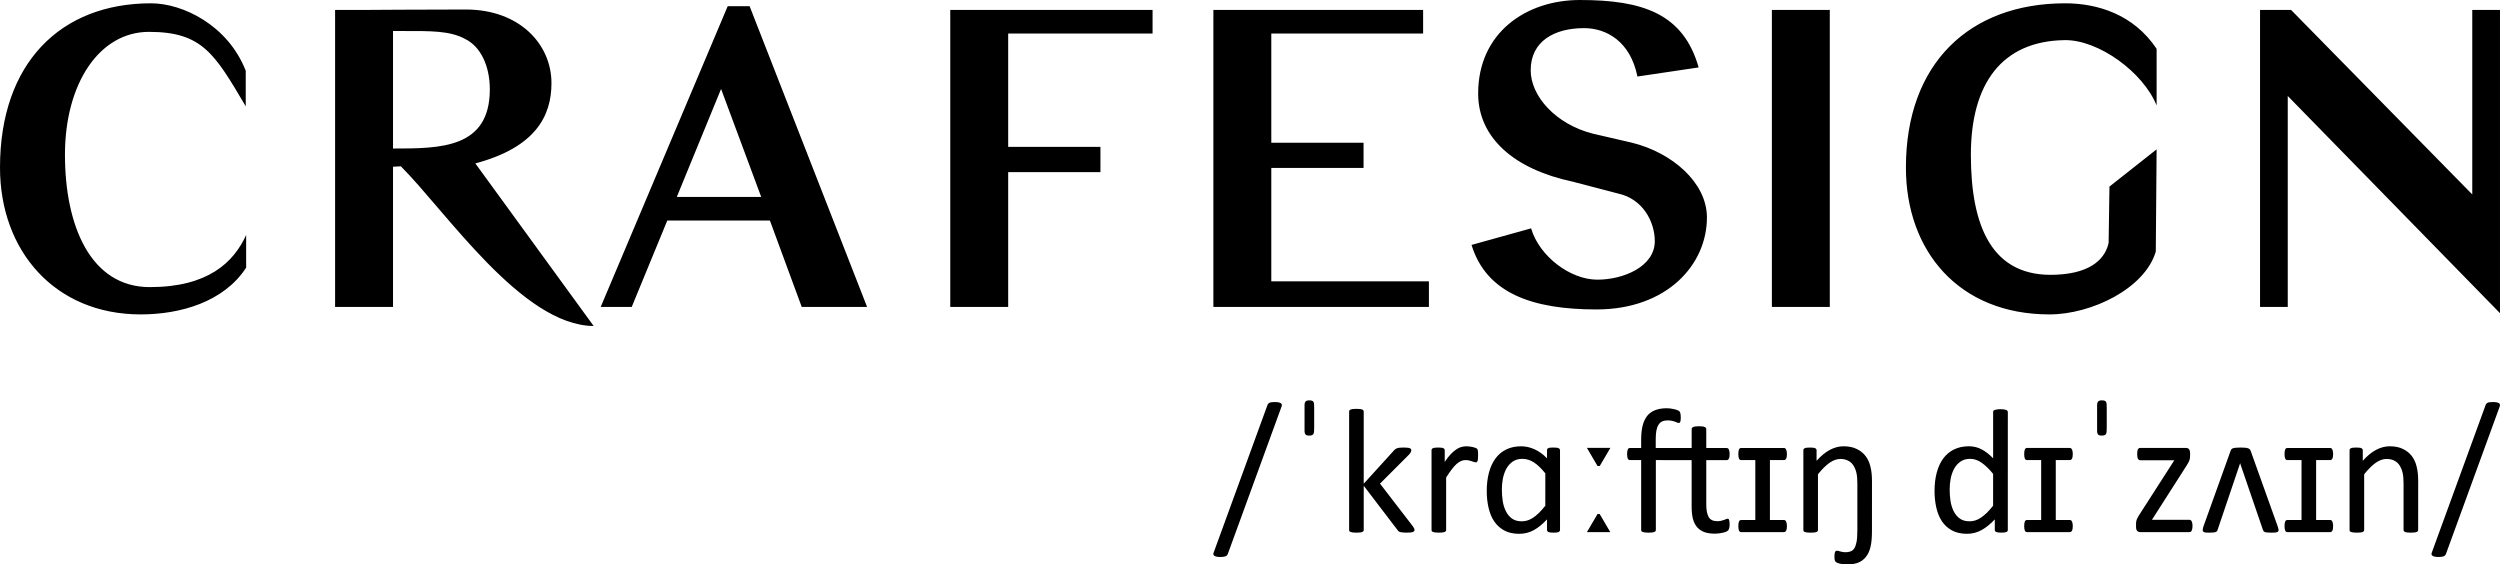 <?xml version="1.0" encoding="UTF-8" standalone="no"?>
<!-- Created with Inkscape (http://www.inkscape.org/) -->

<svg
   width="213.185mm"
   height="48.13mm"
   viewBox="0 0 213.185 48.13"
   version="1.1"
   id="svg1"
   inkscape:version="1.4 (86a8ad7, 2024-10-11)"
   sodipodi:docname="CrafesignLogo-light.svg"
   inkscape:export-filename="crf4.svg"
   inkscape:export-xdpi="96"
   inkscape:export-ydpi="96"
   xmlns:inkscape="http://www.inkscape.org/namespaces/inkscape"
   xmlns:sodipodi="http://sodipodi.sourceforge.net/DTD/sodipodi-0.dtd"
   xmlns="http://www.w3.org/2000/svg"
   xmlns:svg="http://www.w3.org/2000/svg">
  <sodipodi:namedview
     id="namedview1"
     pagecolor="#ffffff"
     bordercolor="#999999"
     borderopacity="1"
     inkscape:showpageshadow="2"
     inkscape:pageopacity="0"
     inkscape:pagecheckerboard="0"
     inkscape:deskcolor="#d1d1d1"
     inkscape:document-units="mm"
     showgrid="true"
     inkscape:zoom="1.4142136"
     inkscape:cx="389.61584"
     inkscape:cy="48.436815"
     inkscape:window-width="1920"
     inkscape:window-height="991"
     inkscape:window-x="-9"
     inkscape:window-y="-9"
     inkscape:window-maximized="1"
     inkscape:current-layer="svg1"
     inkscape:export-bgcolor="#ffffff00">
    <inkscape:grid
       id="grid2"
       units="mm"
       originx="-39.616"
       originy="-79.424"
       spacingx="0.8"
       spacingy="0.8"
       empcolor="#0099e5"
       empopacity="0.302"
       color="#0099e5"
       opacity="0.149"
       empspacing="4"
       dotted="false"
       gridanglex="30"
       gridanglez="30"
       visible="true" />
  </sodipodi:namedview>
  <defs
     id="defs1" />
  <path
     id="text1"
     style="font-size:35.278px;font-family:'Bagnard Sans';-inkscape-font-specification:'Bagnard Sans, Normal';stroke-width:0.265"
     d="M 134.726 0 C 130.14 0 126.048 2.787 126.048 7.973 C 126.048 11.747 129.117 14.429 134.091 15.487 L 138.007 16.51 C 140.088 16.969 141.111 18.909 141.111 20.567 C 141.111 22.719 138.465 23.848 136.208 23.848 C 133.915 23.848 131.269 21.872 130.563 19.473 L 125.483 20.885 C 126.753 25.012 130.669 26.388 136.137 26.388 C 142.169 26.388 145.591 22.543 145.556 18.486 C 145.521 15.558 142.593 13.018 139.171 12.171 L 135.82 11.395 C 132.645 10.583 130.528 8.184 130.528 5.997 C 130.528 3.492 132.574 2.399 135.079 2.399 C 136.984 2.399 139.03 3.528 139.63 6.526 L 144.851 5.75 C 143.545 1.164 140.088 -1.2533184e-15 134.726 0 z M 12.876 0.282 C 5.15 0.282 -1.2533184e-15 5.397 0 14.287 C 0 21.414 4.692 26.811 11.995 26.811 C 15.381 26.811 19.085 25.753 20.99 22.825 L 20.99 20.038 C 19.932 22.366 17.745 24.483 12.771 24.483 C 7.726 24.483 5.539 19.262 5.539 13.194 C 5.539 7.126 8.467 2.717 12.7 2.717 C 17.251 2.717 18.309 4.586 20.955 9.067 L 20.955 6.033 C 19.438 2.152 15.593 0.282 12.876 0.282 z M 176.107 0.282 C 167.957 0.282 162.525 5.397 162.525 14.287 C 162.525 21.414 167.04 26.811 174.766 26.811 C 178.364 26.811 182.915 24.589 183.833 21.449 L 183.903 12.735 L 179.882 15.91 L 179.811 20.708 C 179.564 21.872 178.541 23.283 175.366 23.424 C 169.827 23.707 168.064 19.262 168.064 13.194 C 168.064 7.126 170.709 3.493 176.071 3.422 C 178.964 3.387 182.774 6.174 183.903 8.996 L 183.903 4.163 C 181.927 1.199 178.823 0.282 176.107 0.282 z M 62.054 0.529 L 51.223 26.176 L 53.869 26.176 L 56.903 18.803 L 65.652 18.803 L 68.368 26.176 L 73.942 26.176 L 63.923 0.529 L 62.054 0.529 z M 39.723 0.811 C 35.983 0.811 31.327 0.846 31.327 0.846 L 28.575 0.846 L 28.575 26.176 L 33.514 26.176 L 33.514 14.217 L 34.184 14.182 C 38.065 18.062 44.521 27.764 50.624 27.799 L 40.534 13.935 C 45.685 12.559 47.026 9.878 47.026 7.091 C 47.026 3.775 44.309 0.811 39.723 0.811 z M 81.033 0.846 L 81.033 26.176 L 85.972 26.176 L 85.972 14.676 L 93.839 14.676 L 93.839 12.524 L 85.972 12.524 L 85.972 2.858 L 98.284 2.858 L 98.284 0.846 L 81.033 0.846 z M 103.47 0.846 L 103.47 26.176 L 121.849 26.176 L 121.849 23.989 L 108.409 23.989 L 108.409 14.323 L 116.276 14.323 L 116.276 12.171 L 108.409 12.171 L 108.409 2.858 L 121.355 2.858 L 121.355 0.846 L 103.47 0.846 z M 151.095 0.846 L 151.095 26.176 L 156.034 26.176 L 156.034 0.846 L 151.095 0.846 z M 210.82 0.846 L 210.82 16.58 L 195.369 0.847 L 192.723 0.847 L 192.723 26.176 L 195.086 26.176 L 195.086 8.185 L 213.184 26.705 L 213.184 0.846 L 210.82 0.846 z M 33.514 2.646 L 34.502 2.646 C 36.689 2.646 38.347 2.611 39.652 3.316 C 41.028 3.986 41.769 5.68 41.769 7.62 C 41.769 12.665 37.535 12.665 33.514 12.665 L 33.514 2.646 z M 61.489 7.585 L 64.911 16.792 L 57.714 16.792 L 61.489 7.585 z " />
  <path
     style="font-size:15.455px;font-family:Calibri;-inkscape-font-specification:'Calibri, Normal';stroke-width:0.265"
     d="m 104.715,47.195 q -0.03,0.098 -0.083,0.151 -0.045,0.06 -0.121,0.091 -0.075,0.03 -0.189,0.045 -0.106,0.015 -0.264,0.015 -0.189,0 -0.317,-0.03 -0.121,-0.023 -0.189,-0.075 -0.068,-0.045 -0.083,-0.121 -0.015,-0.068 0.03,-0.166 l 4.566,-12.52 q 0.03,-0.098 0.075,-0.151 0.053,-0.06 0.121,-0.091 0.075,-0.038 0.189,-0.045 0.113,-0.015 0.272,-0.015 0.189,0 0.309,0.03 0.121,0.023 0.189,0.068 0.068,0.045 0.083,0.121 0.015,0.075 -0.023,0.174 z m 6.928,-10.052 q -0.151,0 -0.234,-0.03 -0.083,-0.038 -0.121,-0.121 -0.038,-0.091 -0.045,-0.226 0,-0.136 0,-0.34 v -1.547 q 0,-0.211 0,-0.355 0.008,-0.143 0.045,-0.226 0.045,-0.083 0.128,-0.121 0.083,-0.038 0.241,-0.038 0.158,0 0.241,0.038 0.083,0.03 0.121,0.121 0.038,0.083 0.038,0.219 0.008,0.136 0.008,0.34 v 1.547 q 0,0.211 -0.008,0.355 -0.008,0.143 -0.045,0.226 -0.038,0.083 -0.128,0.121 -0.083,0.038 -0.241,0.038 z m 8.98,8.037 q 0,0.06 -0.03,0.106 -0.03,0.045 -0.106,0.075 -0.068,0.03 -0.196,0.045 -0.128,0.015 -0.325,0.015 -0.204,0 -0.34,-0.015 -0.128,-0.007 -0.219,-0.03 -0.091,-0.03 -0.151,-0.075 -0.053,-0.053 -0.098,-0.121 l -2.868,-3.758 v 3.766 q 0,0.06 -0.03,0.106 -0.03,0.038 -0.098,0.068 -0.068,0.03 -0.189,0.045 -0.121,0.015 -0.309,0.015 -0.181,0 -0.302,-0.015 -0.121,-0.015 -0.196,-0.045 -0.068,-0.03 -0.098,-0.068 -0.023,-0.045 -0.023,-0.106 V 35.105 q 0,-0.06 0.023,-0.106 0.03,-0.045 0.098,-0.075 0.075,-0.03 0.196,-0.045 0.121,-0.015 0.302,-0.015 0.189,0 0.309,0.015 0.121,0.015 0.189,0.045 0.068,0.03 0.098,0.075 0.03,0.045 0.03,0.106 v 6.143 l 2.566,-2.822 q 0.06,-0.075 0.128,-0.121 0.068,-0.053 0.158,-0.083 0.098,-0.038 0.226,-0.045 0.128,-0.015 0.309,-0.015 0.189,0 0.317,0.015 0.128,0.007 0.204,0.038 0.083,0.023 0.113,0.068 0.038,0.038 0.038,0.106 0,0.091 -0.053,0.181 -0.045,0.091 -0.158,0.211 l -2.46,2.46 2.762,3.585 q 0.098,0.128 0.136,0.211 0.045,0.075 0.045,0.143 z m 5.418,-6.339 q 0,0.166 -0.008,0.279 -0.008,0.113 -0.03,0.181 -0.023,0.06 -0.06,0.098 -0.03,0.03 -0.09,0.03 -0.06,0 -0.151,-0.03 -0.083,-0.038 -0.196,-0.068 -0.106,-0.038 -0.241,-0.068 -0.136,-0.03 -0.294,-0.03 -0.189,0 -0.37,0.075 -0.181,0.075 -0.385,0.249 -0.196,0.174 -0.415,0.46 -0.219,0.287 -0.483,0.702 v 4.468 q 0,0.06 -0.03,0.106 -0.03,0.038 -0.098,0.068 -0.068,0.03 -0.189,0.045 -0.121,0.015 -0.309,0.015 -0.181,0 -0.302,-0.015 -0.121,-0.015 -0.196,-0.045 -0.068,-0.03 -0.098,-0.068 -0.023,-0.045 -0.023,-0.106 v -6.792 q 0,-0.06 0.023,-0.098 0.023,-0.045 0.09,-0.075 0.068,-0.038 0.174,-0.045 0.106,-0.015 0.279,-0.015 0.166,0 0.272,0.015 0.113,0.007 0.174,0.045 0.06,0.03 0.083,0.075 0.03,0.038 0.03,0.098 v 0.989 q 0.279,-0.408 0.521,-0.664 0.249,-0.257 0.468,-0.4 0.219,-0.151 0.43,-0.204 0.219,-0.06 0.438,-0.06 0.098,0 0.219,0.015 0.128,0.007 0.264,0.038 0.136,0.03 0.241,0.068 0.113,0.038 0.158,0.075 0.045,0.038 0.06,0.075 0.015,0.03 0.023,0.083 0.015,0.053 0.015,0.158 0.008,0.098 0.008,0.272 z m 6.988,6.347 q 0,0.121 -0.121,0.181 -0.113,0.053 -0.423,0.053 -0.317,0 -0.445,-0.053 -0.121,-0.06 -0.121,-0.181 v -0.898 q -0.543,0.589 -1.117,0.913 -0.574,0.317 -1.26,0.317 -0.747,0 -1.275,-0.287 -0.528,-0.294 -0.86,-0.785 -0.325,-0.498 -0.475,-1.162 -0.151,-0.664 -0.151,-1.411 0,-0.875 0.189,-1.577 0.189,-0.709 0.558,-1.207 0.37,-0.498 0.913,-0.762 0.551,-0.272 1.268,-0.272 0.596,0 1.162,0.264 0.566,0.257 1.049,0.762 V 38.403 q 0,-0.053 0.015,-0.098 0.015,-0.045 0.068,-0.075 0.053,-0.038 0.158,-0.053 0.106,-0.015 0.287,-0.015 0.181,0 0.294,0.015 0.121,0.015 0.181,0.053 0.06,0.03 0.083,0.075 0.023,0.045 0.023,0.098 z m -1.253,-4.822 q -0.506,-0.634 -0.974,-0.936 -0.468,-0.302 -0.989,-0.302 -0.475,0 -0.807,0.226 -0.332,0.226 -0.543,0.596 -0.204,0.37 -0.302,0.838 -0.091,0.468 -0.091,0.951 0,0.513 0.075,1.004 0.083,0.491 0.279,0.875 0.196,0.377 0.521,0.611 0.324,0.226 0.815,0.226 0.241,0 0.475,-0.068 0.234,-0.068 0.475,-0.226 0.249,-0.158 0.506,-0.408 0.264,-0.257 0.558,-0.626 z m 5.547,-2.173 -0.906,1.547 h -0.189 l -0.906,-1.547 z m -0.008,7.184 h -1.992 l 0.906,-1.547 h 0.181 z m 3.886,-6.143 v 5.954 q 0,0.06 -0.03,0.106 -0.03,0.038 -0.106,0.068 -0.068,0.03 -0.189,0.045 -0.121,0.015 -0.302,0.015 -0.181,0 -0.302,-0.015 -0.121,-0.015 -0.196,-0.045 -0.068,-0.03 -0.098,-0.068 -0.03,-0.045 -0.03,-0.106 v -5.954 h -0.958 q -0.121,0 -0.181,-0.121 -0.06,-0.121 -0.06,-0.392 0,-0.143 0.015,-0.241 0.015,-0.098 0.045,-0.158 0.03,-0.068 0.075,-0.091 0.045,-0.03 0.106,-0.03 h 0.958 v -0.702 q 0,-0.709 0.128,-1.215 0.136,-0.513 0.4,-0.838 0.272,-0.324 0.679,-0.475 0.415,-0.158 0.973,-0.158 0.279,0 0.543,0.06 0.264,0.053 0.377,0.106 0.113,0.045 0.158,0.091 0.045,0.045 0.068,0.121 0.03,0.068 0.038,0.174 0.015,0.098 0.015,0.241 0,0.143 -0.015,0.234 -0.008,0.083 -0.03,0.136 -0.023,0.053 -0.053,0.075 -0.03,0.015 -0.068,0.015 -0.06,0 -0.136,-0.03 -0.075,-0.038 -0.189,-0.075 -0.113,-0.045 -0.272,-0.075 -0.151,-0.038 -0.355,-0.038 -0.279,0 -0.475,0.091 -0.189,0.091 -0.309,0.287 -0.121,0.189 -0.181,0.498 -0.053,0.302 -0.053,0.74 v 0.74 h 3.064 v -1.615 q 0,-0.053 0.03,-0.098 0.03,-0.045 0.098,-0.075 0.068,-0.038 0.189,-0.053 0.121,-0.015 0.309,-0.015 0.181,0 0.302,0.015 0.121,0.015 0.189,0.053 0.068,0.03 0.098,0.075 0.03,0.045 0.03,0.098 v 1.615 h 1.736 q 0.06,0 0.106,0.03 0.053,0.023 0.083,0.091 0.03,0.06 0.045,0.158 0.023,0.098 0.023,0.241 0,0.272 -0.068,0.392 -0.068,0.121 -0.181,0.121 h -1.743 v 3.788 q 0,0.702 0.204,1.064 0.204,0.355 0.747,0.355 0.166,0 0.302,-0.03 0.143,-0.038 0.249,-0.075 0.106,-0.038 0.181,-0.068 0.083,-0.038 0.136,-0.038 0.045,0 0.075,0.023 0.03,0.015 0.045,0.068 0.023,0.053 0.038,0.143 0.015,0.091 0.015,0.226 0,0.219 -0.038,0.347 -0.03,0.128 -0.091,0.189 -0.06,0.06 -0.174,0.113 -0.113,0.053 -0.272,0.083 -0.151,0.038 -0.332,0.06 -0.174,0.023 -0.34,0.023 -0.536,0 -0.913,-0.136 -0.377,-0.143 -0.619,-0.423 -0.241,-0.287 -0.355,-0.717 -0.106,-0.438 -0.106,-1.026 v -3.969 z m 10.927,5.109 q 0.06,0 0.098,0.03 0.045,0.023 0.075,0.091 0.038,0.06 0.053,0.158 0.023,0.098 0.023,0.241 0,0.272 -0.068,0.392 -0.068,0.121 -0.181,0.121 h -3.652 q -0.121,0 -0.181,-0.121 -0.06,-0.121 -0.06,-0.392 0,-0.143 0.015,-0.241 0.015,-0.098 0.045,-0.158 0.03,-0.068 0.075,-0.091 0.045,-0.03 0.106,-0.03 h 1.207 v -5.109 h -1.207 q -0.121,0 -0.181,-0.121 -0.06,-0.121 -0.06,-0.392 0,-0.143 0.015,-0.241 0.015,-0.098 0.045,-0.158 0.03,-0.068 0.075,-0.091 0.045,-0.03 0.106,-0.03 h 3.652 q 0.06,0 0.098,0.03 0.045,0.023 0.075,0.091 0.038,0.06 0.053,0.158 0.023,0.098 0.023,0.241 0,0.272 -0.068,0.392 -0.068,0.121 -0.181,0.121 h -1.2 v 5.109 z m 7.501,0.958 q 0,0.845 -0.128,1.351 -0.121,0.506 -0.385,0.83 -0.257,0.332 -0.649,0.491 -0.392,0.158 -0.928,0.158 -0.37,0 -0.626,-0.06 -0.257,-0.06 -0.347,-0.136 -0.091,-0.068 -0.113,-0.181 -0.023,-0.113 -0.023,-0.302 0,-0.143 0.015,-0.234 0.015,-0.091 0.038,-0.151 0.023,-0.053 0.06,-0.083 0.038,-0.023 0.083,-0.023 0.068,0 0.136,0.015 0.068,0.023 0.151,0.045 0.091,0.03 0.204,0.045 0.113,0.023 0.279,0.023 0.219,0 0.4,-0.068 0.189,-0.06 0.317,-0.249 0.128,-0.189 0.196,-0.528 0.075,-0.34 0.075,-1.041 v -3.992 q 0,-0.581 -0.091,-0.936 -0.091,-0.355 -0.264,-0.611 -0.174,-0.257 -0.453,-0.392 -0.272,-0.136 -0.634,-0.136 -0.468,0 -0.936,0.332 -0.468,0.332 -0.981,0.973 v 4.747 q 0,0.06 -0.03,0.106 -0.03,0.038 -0.098,0.068 -0.068,0.03 -0.189,0.045 -0.121,0.015 -0.309,0.015 -0.181,0 -0.302,-0.015 -0.121,-0.015 -0.196,-0.045 -0.068,-0.03 -0.098,-0.068 -0.023,-0.045 -0.023,-0.106 v -6.792 q 0,-0.06 0.023,-0.098 0.023,-0.045 0.091,-0.075 0.068,-0.038 0.174,-0.045 0.106,-0.015 0.279,-0.015 0.166,0 0.272,0.015 0.113,0.007 0.174,0.045 0.06,0.03 0.083,0.075 0.03,0.038 0.03,0.098 v 0.898 q 0.574,-0.641 1.14,-0.936 0.574,-0.302 1.155,-0.302 0.679,0 1.14,0.234 0.468,0.226 0.755,0.611 0.287,0.385 0.408,0.906 0.128,0.513 0.128,1.238 z M 171.214,45.187 q 0,0.06 -0.03,0.106 -0.023,0.045 -0.091,0.075 -0.06,0.023 -0.166,0.038 -0.106,0.015 -0.257,0.015 -0.158,0 -0.264,-0.015 -0.106,-0.015 -0.174,-0.038 -0.068,-0.03 -0.098,-0.075 -0.03,-0.045 -0.03,-0.106 v -0.898 q -0.536,0.581 -1.117,0.906 -0.574,0.324 -1.26,0.324 -0.747,0 -1.275,-0.287 -0.528,-0.294 -0.86,-0.785 -0.325,-0.498 -0.475,-1.162 -0.151,-0.672 -0.151,-1.411 0,-0.875 0.189,-1.577 0.189,-0.709 0.558,-1.207 0.37,-0.498 0.913,-0.762 0.551,-0.272 1.268,-0.272 0.596,0 1.087,0.264 0.498,0.257 0.981,0.762 v -3.947 q 0,-0.053 0.023,-0.098 0.03,-0.053 0.106,-0.075 0.075,-0.03 0.189,-0.045 0.121,-0.023 0.302,-0.023 0.189,0 0.309,0.023 0.121,0.015 0.189,0.045 0.068,0.023 0.098,0.075 0.038,0.045 0.038,0.098 z m -1.253,-4.777 q -0.506,-0.626 -0.981,-0.951 -0.468,-0.332 -0.981,-0.332 -0.475,0 -0.807,0.226 -0.332,0.226 -0.543,0.596 -0.204,0.37 -0.302,0.838 -0.091,0.468 -0.091,0.951 0,0.513 0.075,1.004 0.083,0.491 0.279,0.875 0.196,0.377 0.521,0.611 0.325,0.226 0.815,0.226 0.249,0 0.475,-0.068 0.234,-0.068 0.475,-0.226 0.241,-0.158 0.506,-0.408 0.264,-0.257 0.558,-0.626 z m 6.543,3.932 q 0.06,0 0.098,0.03 0.045,0.023 0.075,0.091 0.038,0.06 0.053,0.158 0.023,0.098 0.023,0.241 0,0.272 -0.068,0.392 -0.068,0.121 -0.181,0.121 h -3.652 q -0.121,0 -0.181,-0.121 -0.06,-0.121 -0.06,-0.392 0,-0.143 0.015,-0.241 0.015,-0.098 0.045,-0.158 0.03,-0.068 0.075,-0.091 0.045,-0.03 0.106,-0.03 h 1.207 v -5.109 h -1.207 q -0.121,0 -0.181,-0.121 -0.06,-0.121 -0.06,-0.392 0,-0.143 0.015,-0.241 0.015,-0.098 0.045,-0.158 0.03,-0.068 0.075,-0.091 0.045,-0.03 0.106,-0.03 h 3.652 q 0.06,0 0.098,0.03 0.045,0.023 0.075,0.091 0.038,0.06 0.053,0.158 0.023,0.098 0.023,0.241 0,0.272 -0.068,0.392 -0.068,0.121 -0.181,0.121 h -1.2 v 5.109 z m 2.724,-7.199 q -0.151,0 -0.234,-0.03 -0.083,-0.038 -0.121,-0.121 -0.038,-0.091 -0.045,-0.226 0,-0.136 0,-0.34 v -1.547 q 0,-0.211 0,-0.355 0.008,-0.143 0.045,-0.226 0.045,-0.083 0.128,-0.121 0.083,-0.038 0.241,-0.038 0.158,0 0.241,0.038 0.083,0.03 0.121,0.121 0.038,0.083 0.038,0.219 0.008,0.136 0.008,0.34 v 1.547 q 0,0.211 -0.008,0.355 -0.008,0.143 -0.045,0.226 -0.038,0.083 -0.128,0.121 -0.083,0.038 -0.241,0.038 z m 7.735,7.705 q 0,0.143 -0.023,0.249 -0.023,0.098 -0.053,0.166 -0.03,0.06 -0.083,0.091 -0.053,0.023 -0.113,0.023 h -4.181 q -0.158,0 -0.264,-0.106 -0.098,-0.106 -0.098,-0.355 v -0.257 q 0,-0.106 0.015,-0.189 0.015,-0.083 0.045,-0.166 0.03,-0.083 0.083,-0.174 0.053,-0.098 0.128,-0.219 l 2.996,-4.664 h -2.905 q -0.121,0 -0.196,-0.121 -0.068,-0.128 -0.068,-0.408 0,-0.136 0.015,-0.234 0.015,-0.106 0.045,-0.166 0.038,-0.068 0.083,-0.091 0.053,-0.03 0.121,-0.03 h 3.894 q 0.083,0 0.143,0.023 0.068,0.023 0.113,0.075 0.045,0.053 0.068,0.136 0.03,0.083 0.03,0.211 v 0.241 q 0,0.106 -0.015,0.196 -0.015,0.091 -0.045,0.181 -0.03,0.083 -0.083,0.181 -0.053,0.098 -0.128,0.219 l -2.981,4.664 h 3.185 q 0.06,0 0.106,0.03 0.053,0.023 0.083,0.083 0.038,0.06 0.06,0.166 0.023,0.098 0.023,0.241 z m 0.875,0.355 q 0,-0.03 0,-0.06 0.008,-0.038 0.015,-0.075 0.008,-0.038 0.015,-0.083 0.015,-0.045 0.03,-0.098 l 2.317,-6.452 q 0.03,-0.083 0.075,-0.136 0.053,-0.053 0.151,-0.083 0.098,-0.03 0.249,-0.038 0.151,-0.015 0.377,-0.015 0.226,0 0.377,0.015 0.151,0.015 0.241,0.045 0.098,0.03 0.151,0.083 0.053,0.053 0.083,0.128 l 2.309,6.452 q 0.03,0.091 0.045,0.158 0.023,0.068 0.023,0.106 0.008,0.03 0.008,0.053 0,0.06 -0.03,0.106 -0.03,0.045 -0.106,0.068 -0.068,0.03 -0.189,0.038 -0.113,0.007 -0.287,0.007 -0.219,0 -0.355,-0.015 -0.128,-0.007 -0.204,-0.038 -0.068,-0.03 -0.106,-0.075 -0.03,-0.045 -0.06,-0.113 l -1.917,-5.599 -0.03,-0.091 -0.023,0.091 -1.894,5.599 q -0.015,0.068 -0.053,0.113 -0.038,0.045 -0.113,0.075 -0.068,0.03 -0.196,0.038 -0.121,0.015 -0.325,0.015 -0.174,0 -0.287,-0.007 -0.113,-0.007 -0.181,-0.038 -0.06,-0.03 -0.091,-0.068 -0.023,-0.045 -0.023,-0.106 z m 10.867,-0.86 q 0.06,0 0.098,0.03 0.045,0.023 0.075,0.091 0.038,0.06 0.053,0.158 0.023,0.098 0.023,0.241 0,0.272 -0.068,0.392 -0.068,0.121 -0.181,0.121 h -3.652 q -0.121,0 -0.181,-0.121 -0.06,-0.121 -0.06,-0.392 0,-0.143 0.015,-0.241 0.015,-0.098 0.045,-0.158 0.03,-0.068 0.075,-0.091 0.045,-0.03 0.106,-0.03 h 1.207 v -5.109 h -1.207 q -0.121,0 -0.181,-0.121 -0.06,-0.121 -0.06,-0.392 0,-0.143 0.015,-0.241 0.015,-0.098 0.045,-0.158 0.03,-0.068 0.075,-0.091 0.045,-0.03 0.106,-0.03 h 3.652 q 0.06,0 0.098,0.03 0.045,0.023 0.075,0.091 0.038,0.06 0.053,0.158 0.023,0.098 0.023,0.241 0,0.272 -0.068,0.392 -0.068,0.121 -0.181,0.121 h -1.2 v 5.109 z m 7.501,0.845 q 0,0.06 -0.03,0.106 -0.03,0.038 -0.098,0.068 -0.068,0.03 -0.189,0.045 -0.121,0.015 -0.302,0.015 -0.189,0 -0.309,-0.015 -0.121,-0.015 -0.189,-0.045 -0.068,-0.03 -0.098,-0.068 -0.03,-0.045 -0.03,-0.106 v -3.977 q 0,-0.581 -0.091,-0.936 -0.091,-0.355 -0.264,-0.611 -0.174,-0.257 -0.453,-0.392 -0.272,-0.136 -0.634,-0.136 -0.468,0 -0.936,0.332 -0.468,0.332 -0.981,0.973 v 4.747 q 0,0.06 -0.03,0.106 -0.03,0.038 -0.098,0.068 -0.068,0.03 -0.189,0.045 -0.121,0.015 -0.309,0.015 -0.181,0 -0.302,-0.015 -0.121,-0.015 -0.196,-0.045 -0.068,-0.03 -0.098,-0.068 -0.023,-0.045 -0.023,-0.106 v -6.792 q 0,-0.06 0.023,-0.098 0.023,-0.045 0.091,-0.075 0.068,-0.038 0.174,-0.045 0.106,-0.015 0.279,-0.015 0.166,0 0.272,0.015 0.113,0.007 0.174,0.045 0.06,0.03 0.083,0.075 0.03,0.038 0.03,0.098 v 0.898 q 0.574,-0.641 1.14,-0.936 0.574,-0.302 1.155,-0.302 0.679,0 1.14,0.234 0.468,0.226 0.755,0.611 0.287,0.385 0.408,0.906 0.128,0.513 0.128,1.238 z m 2.385,2.007 q -0.03,0.098 -0.083,0.151 -0.045,0.06 -0.121,0.091 -0.075,0.03 -0.189,0.045 -0.106,0.015 -0.264,0.015 -0.189,0 -0.317,-0.03 -0.121,-0.023 -0.189,-0.075 -0.068,-0.045 -0.083,-0.121 -0.015,-0.068 0.03,-0.166 l 4.566,-12.52 q 0.03,-0.098 0.075,-0.151 0.053,-0.06 0.121,-0.091 0.075,-0.038 0.189,-0.045 0.113,-0.015 0.272,-0.015 0.189,0 0.309,0.03 0.121,0.023 0.189,0.068 0.068,0.045 0.083,0.121 0.015,0.075 -0.023,0.174 z"
     id="text3"
     aria-label="/ˈkrɑːftɪŋ dɪˈzʌɪn/" />
</svg>
